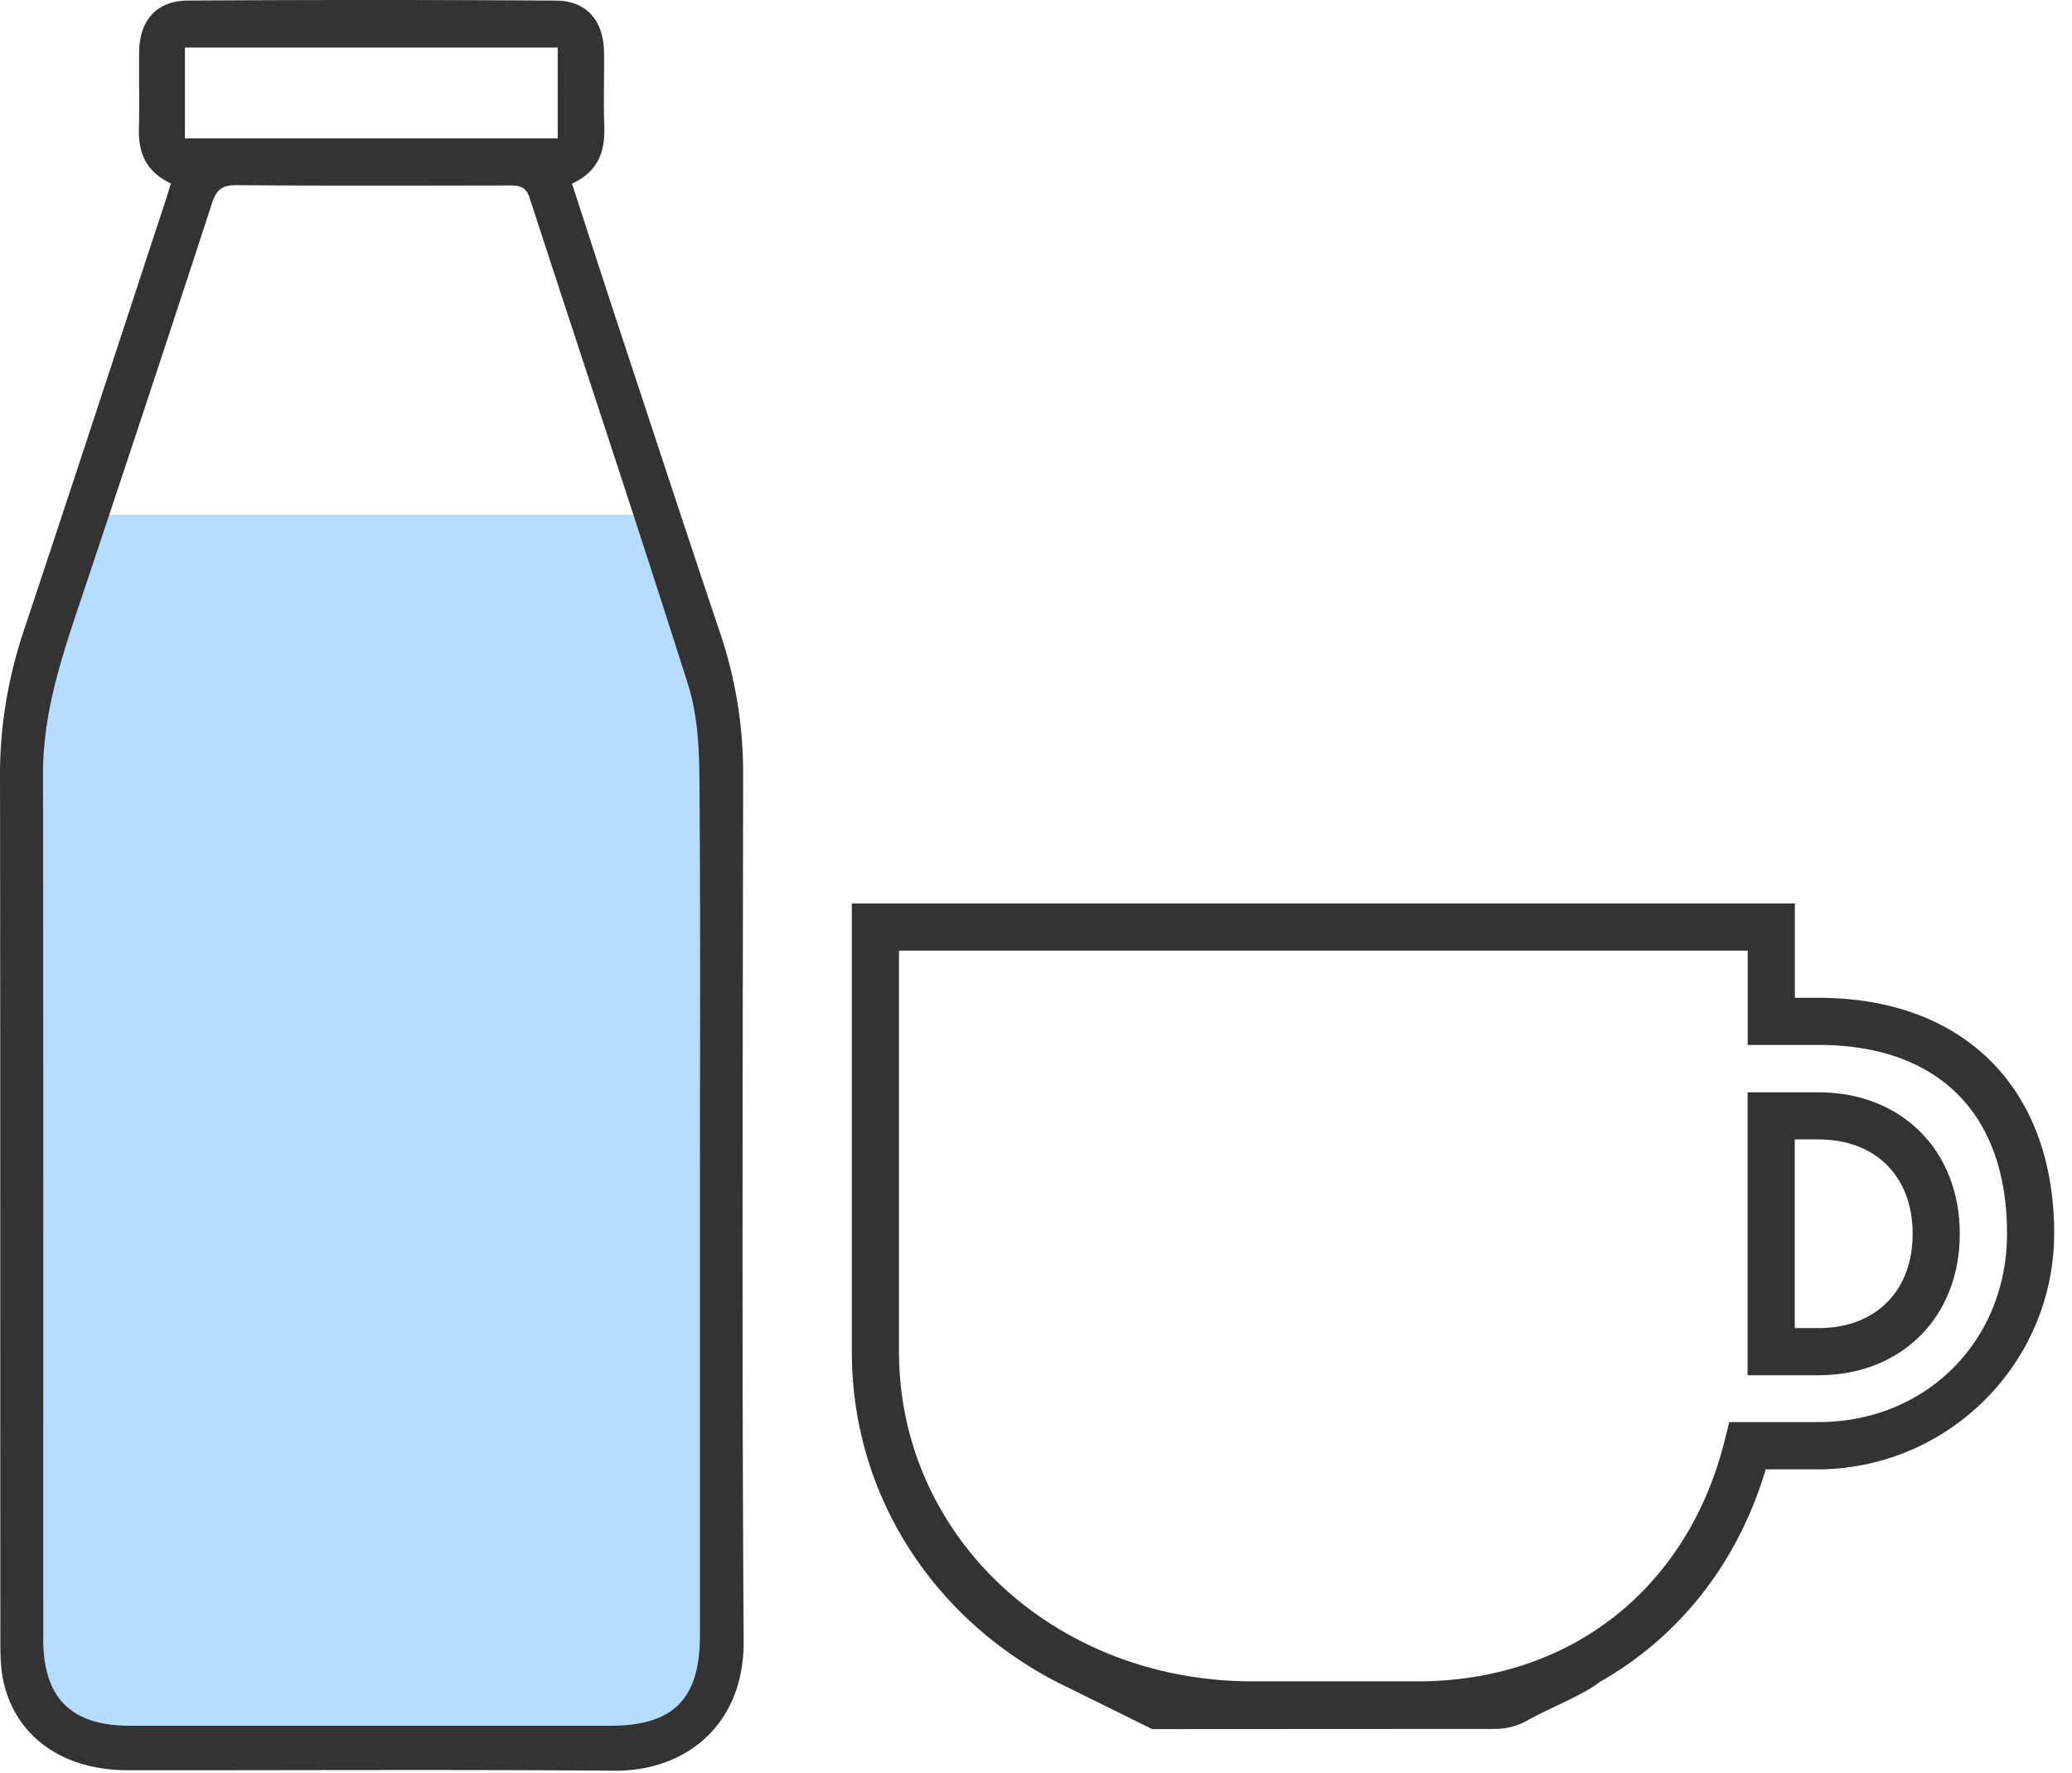 <svg xmlns="http://www.w3.org/2000/svg" width="90" height="77" viewBox="0 0 90 77"><g><g><path fill="#b6dcfe" d="M27.636 75.484H4.516A3.556 3.556 0 0 1 .96 71.928V34.777L3.205 22.36h25.676l2.311 12.417v37.15a3.556 3.556 0 0 1-3.556 3.557"/></g><g clip-path="url(#clip-399F275C-0A4F-4CAA-A97A-1493849D6AA3)"><path fill="#333" d="M6.034 5.563c.032-1.113-.007-2.228.011-3.343C6.067.876 6.817.032 8.158.024c5.33-.032 10.66-.033 15.991.002 1.33.01 2.066.87 2.087 2.227.016 1.083-.028 2.169.012 3.252.04 1.091-.277 1.954-1.403 2.47.672 2.063 1.33 4.11 2.004 6.152 1.47 4.454 2.933 8.91 4.427 13.355a18.913 18.913 0 0 1 1.003 6.113c-.016 12.559-.058 25.118.023 37.676.025 3.65-2.53 5.657-5.605 5.633-7.047-.055-14.095-.013-21.142-.02-2.785-.002-4.81-1.404-5.383-3.76-.147-.605-.156-1.253-.157-1.882C.007 58.714.018 46.186 0 33.657c-.003-2.164.358-4.24 1.04-6.288 2.063-6.185 4.087-12.382 6.125-18.575.084-.253.16-.51.258-.827-1.095-.513-1.42-1.346-1.39-2.404zM30.38 33.721c-.011-1.339-.098-2.74-.498-4.003-2.239-7.063-4.589-14.09-6.882-21.136-.178-.548-.539-.528-.97-.527-3.915.006-7.832.019-11.748-.013-.617-.005-.875.176-1.068.767-1.833 5.62-3.69 11.231-5.566 16.837-.866 2.591-1.783 5.155-1.78 7.95.018 12.532.007 25.064.01 37.596 0 2.552 1.212 3.76 3.76 3.76 6.959.002 13.918 0 20.876 0 2.73 0 3.887-1.161 3.888-3.906V52.248c0-6.176.028-12.351-.022-18.527zM8.032 6.01h16.193V2.067H8.032z"/></g><g><path fill="#333" d="M85.126 53.584c0 3.617-2.527 6.145-6.144 6.145H75.91V47.44h3.072c3.617 0 6.144 2.527 6.144 6.144zm-7.168 4.098h1.024c2.489 0 4.096-1.608 4.096-4.098 0-2.49-1.607-4.098-4.096-4.098h-1.024z"/></g><g><path fill="#333" d="M45.903 73.051C40.553 70.286 37 64.956 37 58.697V39.24h40.962v4.096h1.024c6.29 0 10.208 3.892 10.24 10.163.03 5.696-4.608 10.318-10.304 10.318h-2.226c-1.215 4.092-3.79 7.294-7.194 9.225-.702.56-2.183 1.133-3.172 1.687a2.87 2.87 0 0 1-1.403.361l-14.879.008m28.938-13.335c4.67 0 8.192-3.521 8.192-8.19 0-5.205-2.986-8.19-8.192-8.19h-3.072v-4.095H39.048v17.403c0 8.038 6.748 14.332 15.36 14.332h7.17c6.622 0 11.734-4.017 13.342-10.483l.193-.777h3.873"/></g></g></svg>
